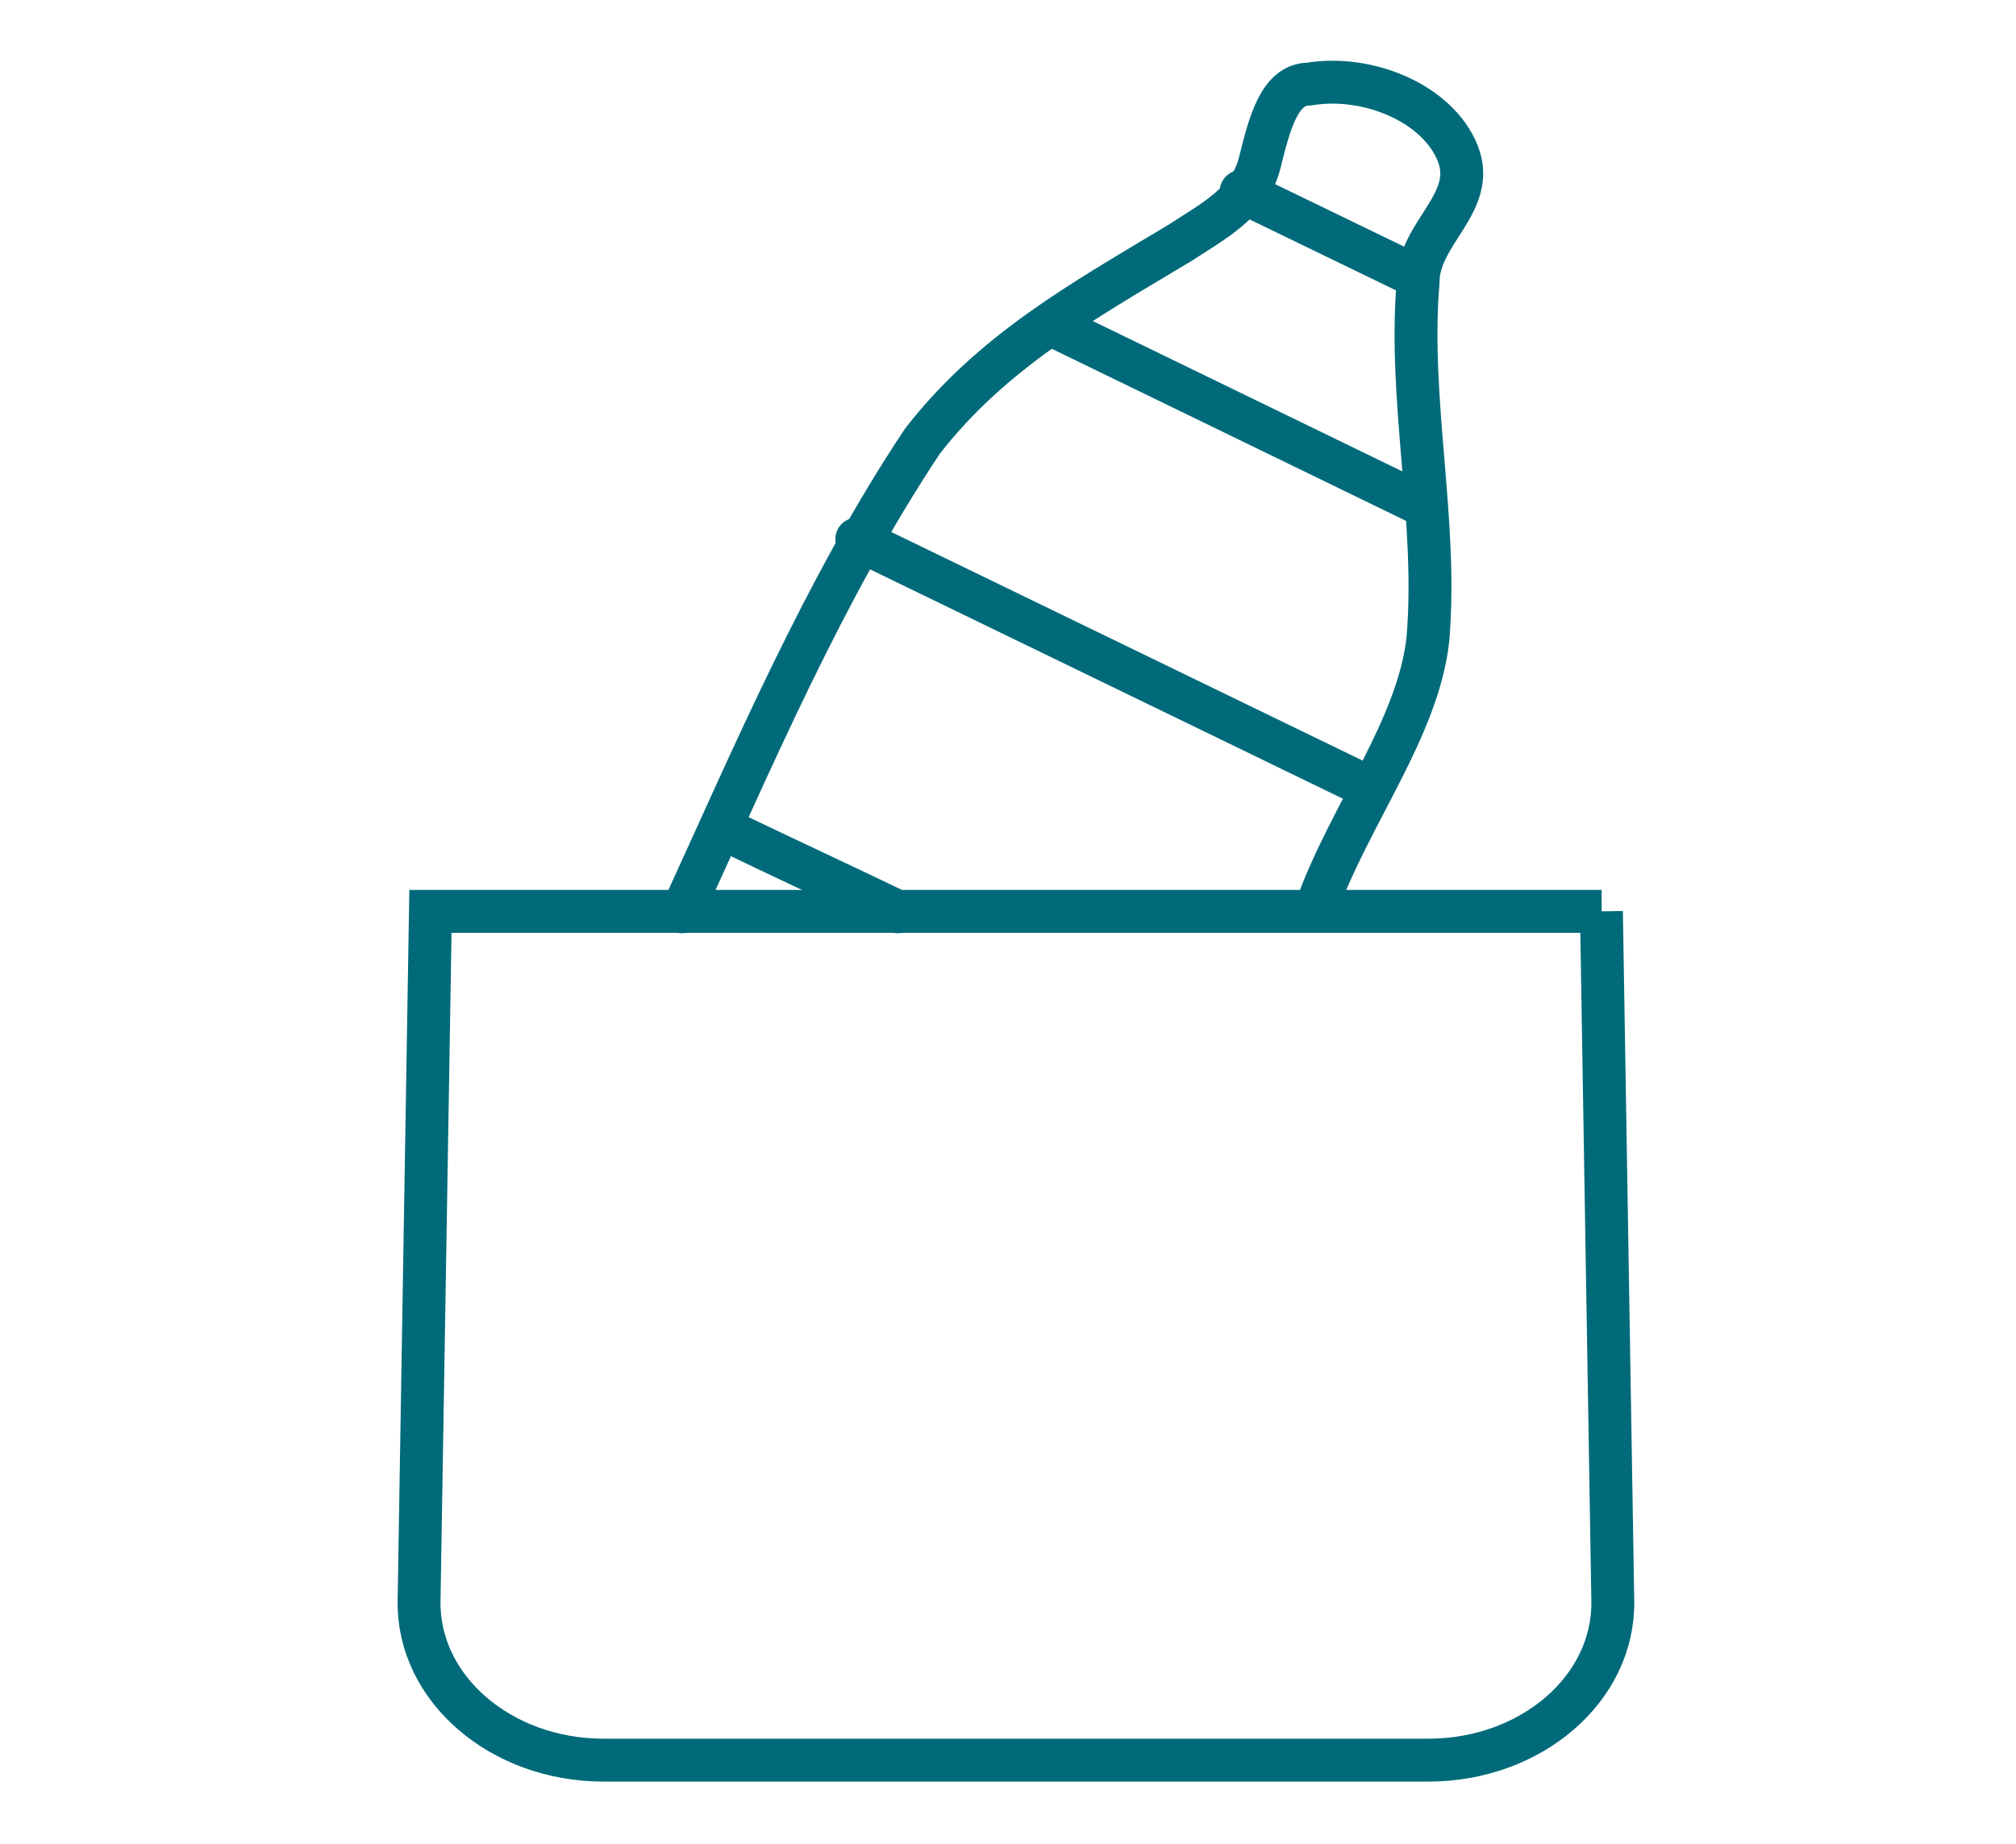 <?xml version="1.0" encoding="UTF-8"?><svg id="Livello_1" xmlns="http://www.w3.org/2000/svg" viewBox="0 0 94 86"><defs><style>.cls-1{fill:none;stroke:#006a7a;stroke-linecap:round;stroke-miterlimit:10;stroke-width:2px;}</style></defs><g id="Raggruppa_655-2"><path id="Tracciato_1099" class="cls-1" d="M74.68,42.5H20.07l-.53,32.15c-.07,4.08,3.8,7.43,8.6,7.43h38.46c4.8,0,8.67-3.34,8.6-7.43l-.53-32.15Z"/><path id="Tracciato_1100" class="cls-1" d="M31.8,42.52c3.24-7.05,6.6-15.03,11.22-21.96,3.24-4.16,7.39-6.47,12.01-9.24,1.39-.92,3.24-1.85,3.7-3.7s.92-3.7,2.31-3.7c2.77-.46,6.01.92,6.93,3.23s-1.85,3.7-1.85,6.01c-.46,5.55.92,11.09.46,16.64-.46,4.16-3.62,8.15-5.18,12.45"/><line id="Linea_321" class="cls-1" x1="39.95" y1="25.14" x2="63.76" y2="36.69"/><path id="Tracciato_1101" class="cls-1" d="M33.77,38.67c2.21,1.07,5.89,2.78,8.1,3.85"/><line id="Linea_322" class="cls-1" x1="49.18" y1="15.22" x2="66.14" y2="23.46"/><line id="Linea_323" class="cls-1" x1="57.87" y1="8.93" x2="66.04" y2="12.89"/></g></svg>
